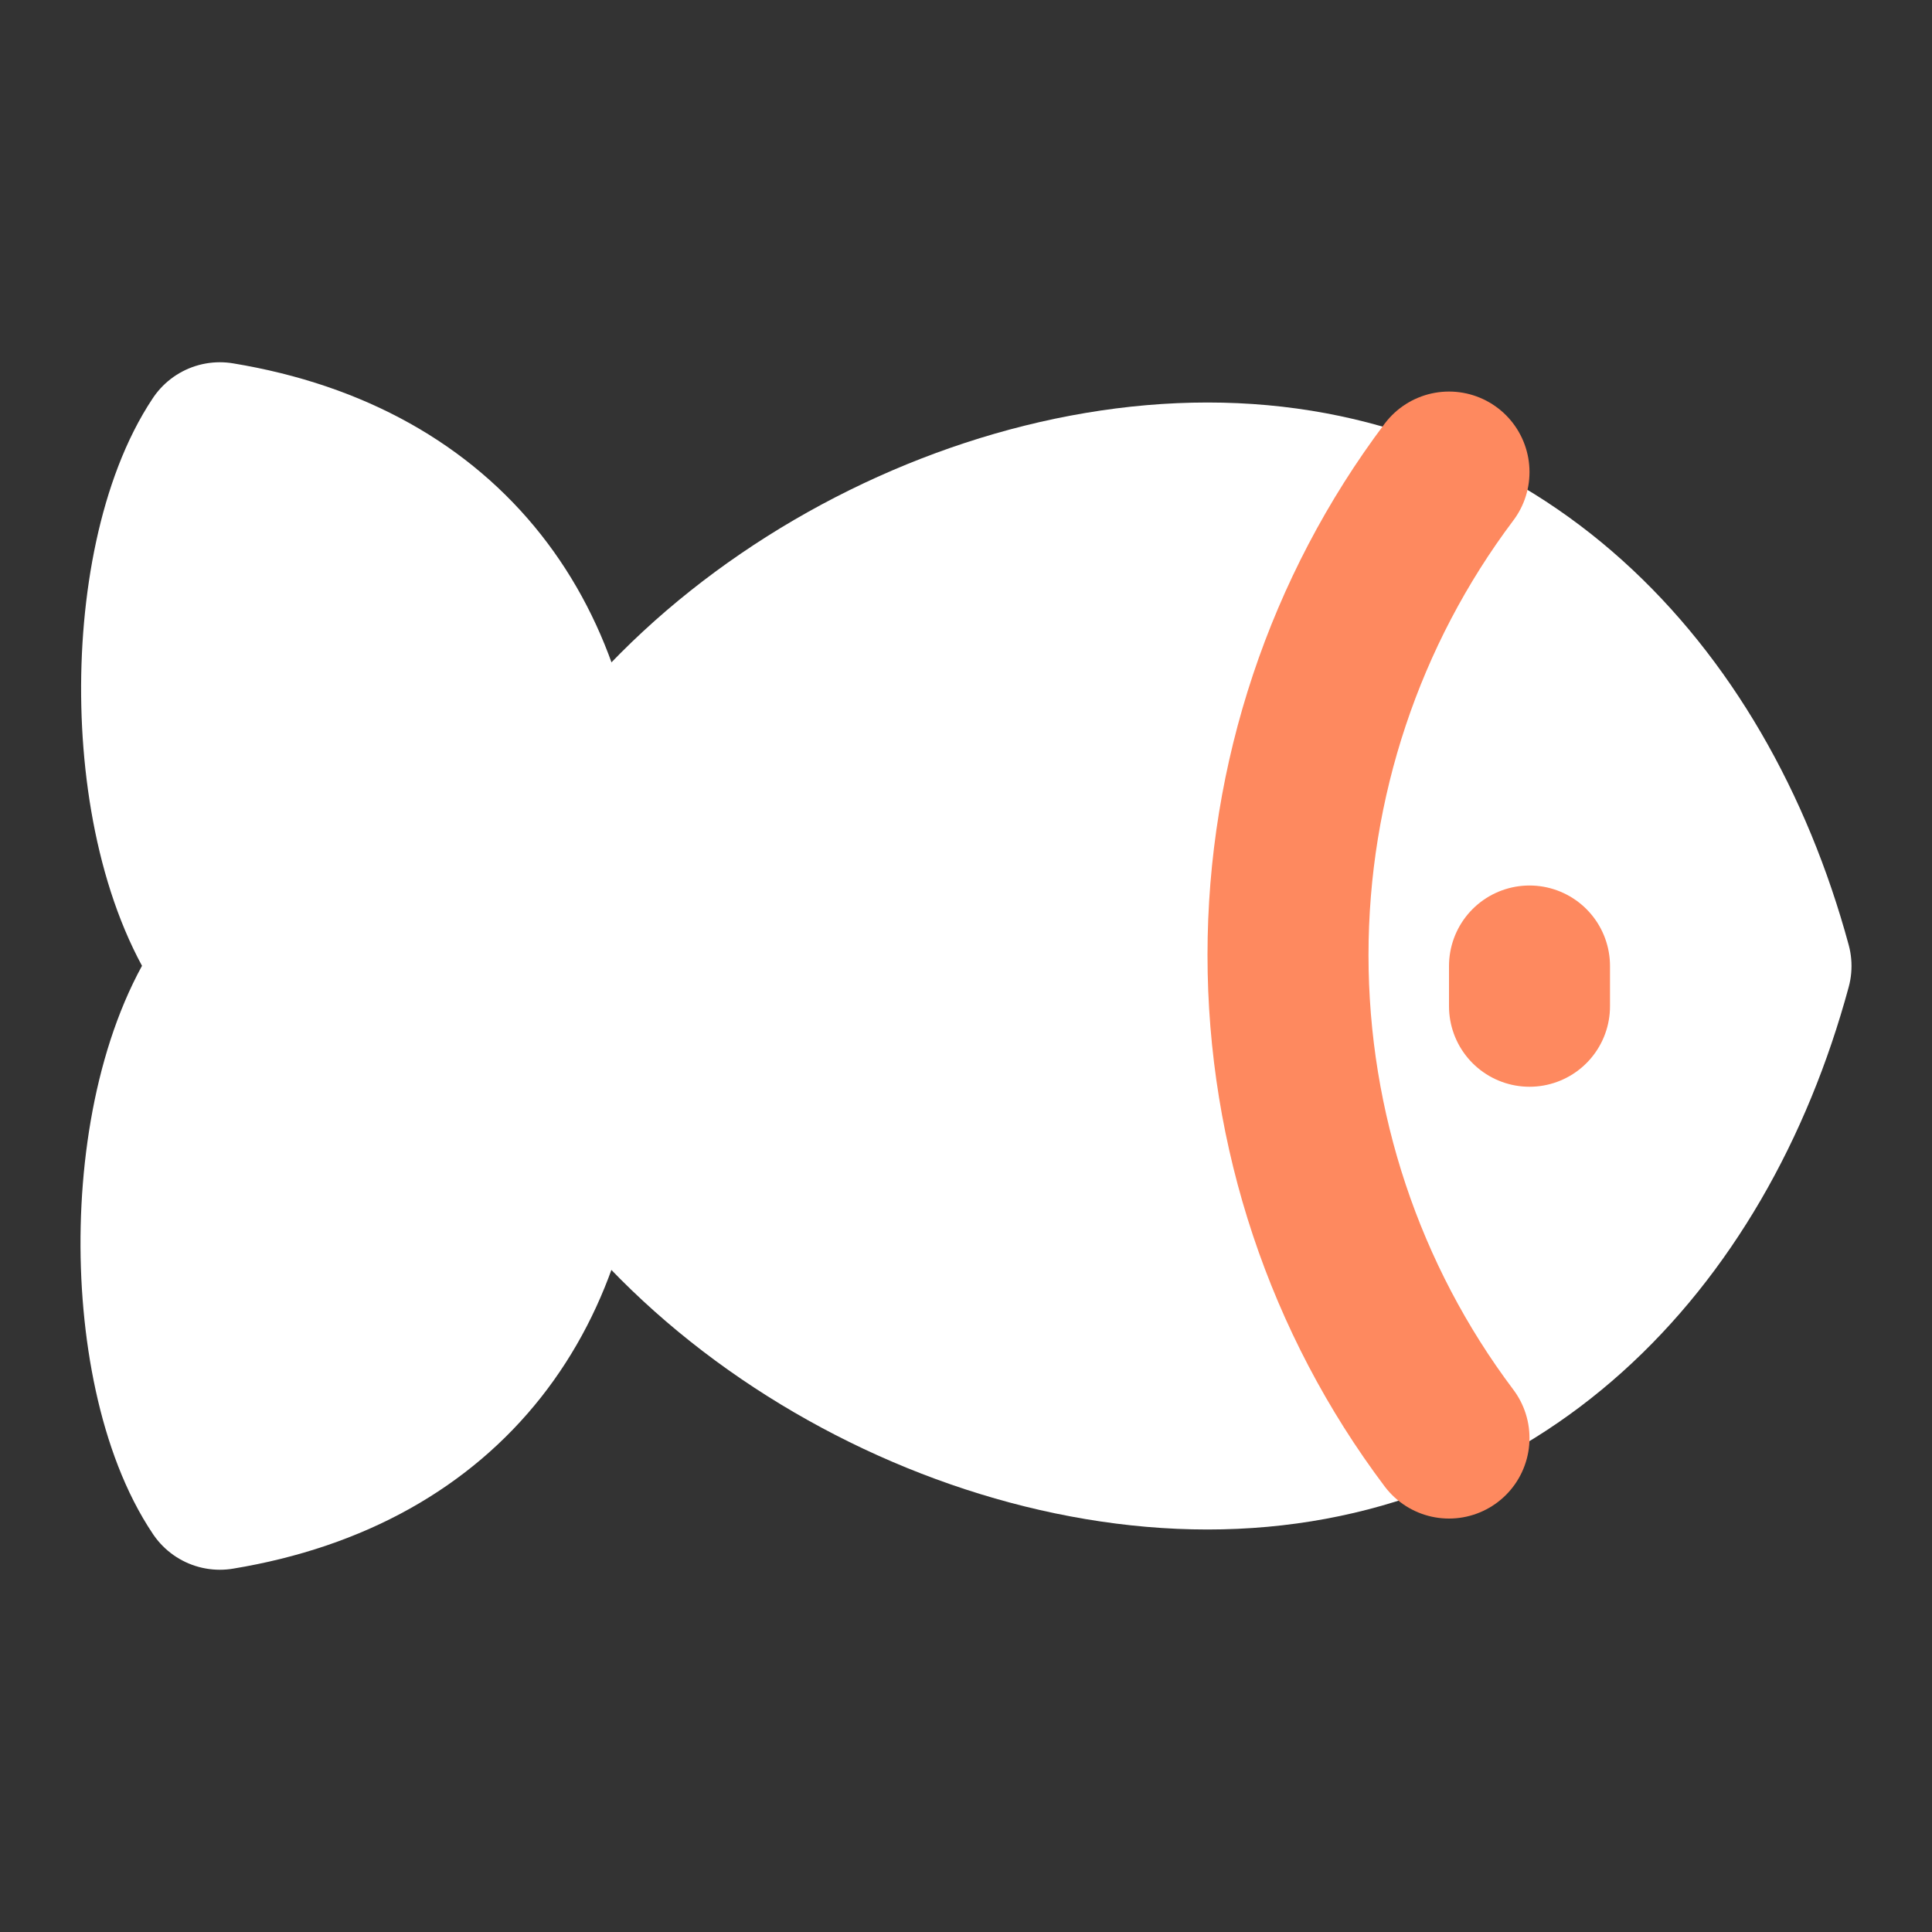 <svg width="24" height="24" viewBox="0 0 24 24" fill="none" xmlns="http://www.w3.org/2000/svg">
<rect x="0" y="0" width="24" height="24" fill="#333333" stroke="none"/>
<path d="M6.5 12C7.44 8.54 11.44 6 15 6C18.56 6 21.06 8.54 22 12C21.06 15.47 18.56 18 15 18C11.44 18 7.44 15.47 6.5 12Z" fill="white" stroke="white" stroke-width="2" stroke-linecap="round" stroke-linejoin="round"/>
<path d="M19 12V12.5" stroke="#FE895F" stroke-width="2" stroke-linecap="round" stroke-linejoin="round"/>
<path d="M18 17.864C16.703 16.141 16 14.033 16 11.864C16 9.696 16.703 7.588 18 5.864" stroke="#FE895F" stroke-width="2" stroke-linecap="round" stroke-linejoin="round"/>
<path d="M7.001 10.67C7.001 8 5.581 5.97 2.731 5.5C1.731 7 1.731 10.5 2.961 12C1.721 13.5 1.721 17 2.731 18.5C5.581 18.03 7.001 16 7.001 13.33" fill="white"/>
<path d="M7.001 10.67C7.001 8 5.581 5.97 2.731 5.5C1.731 7 1.731 10.5 2.961 12C1.721 13.5 1.721 17 2.731 18.5C5.581 18.03 7.001 16 7.001 13.33" stroke="white" stroke-width="2" stroke-linecap="round" stroke-linejoin="round"/>
</svg>
